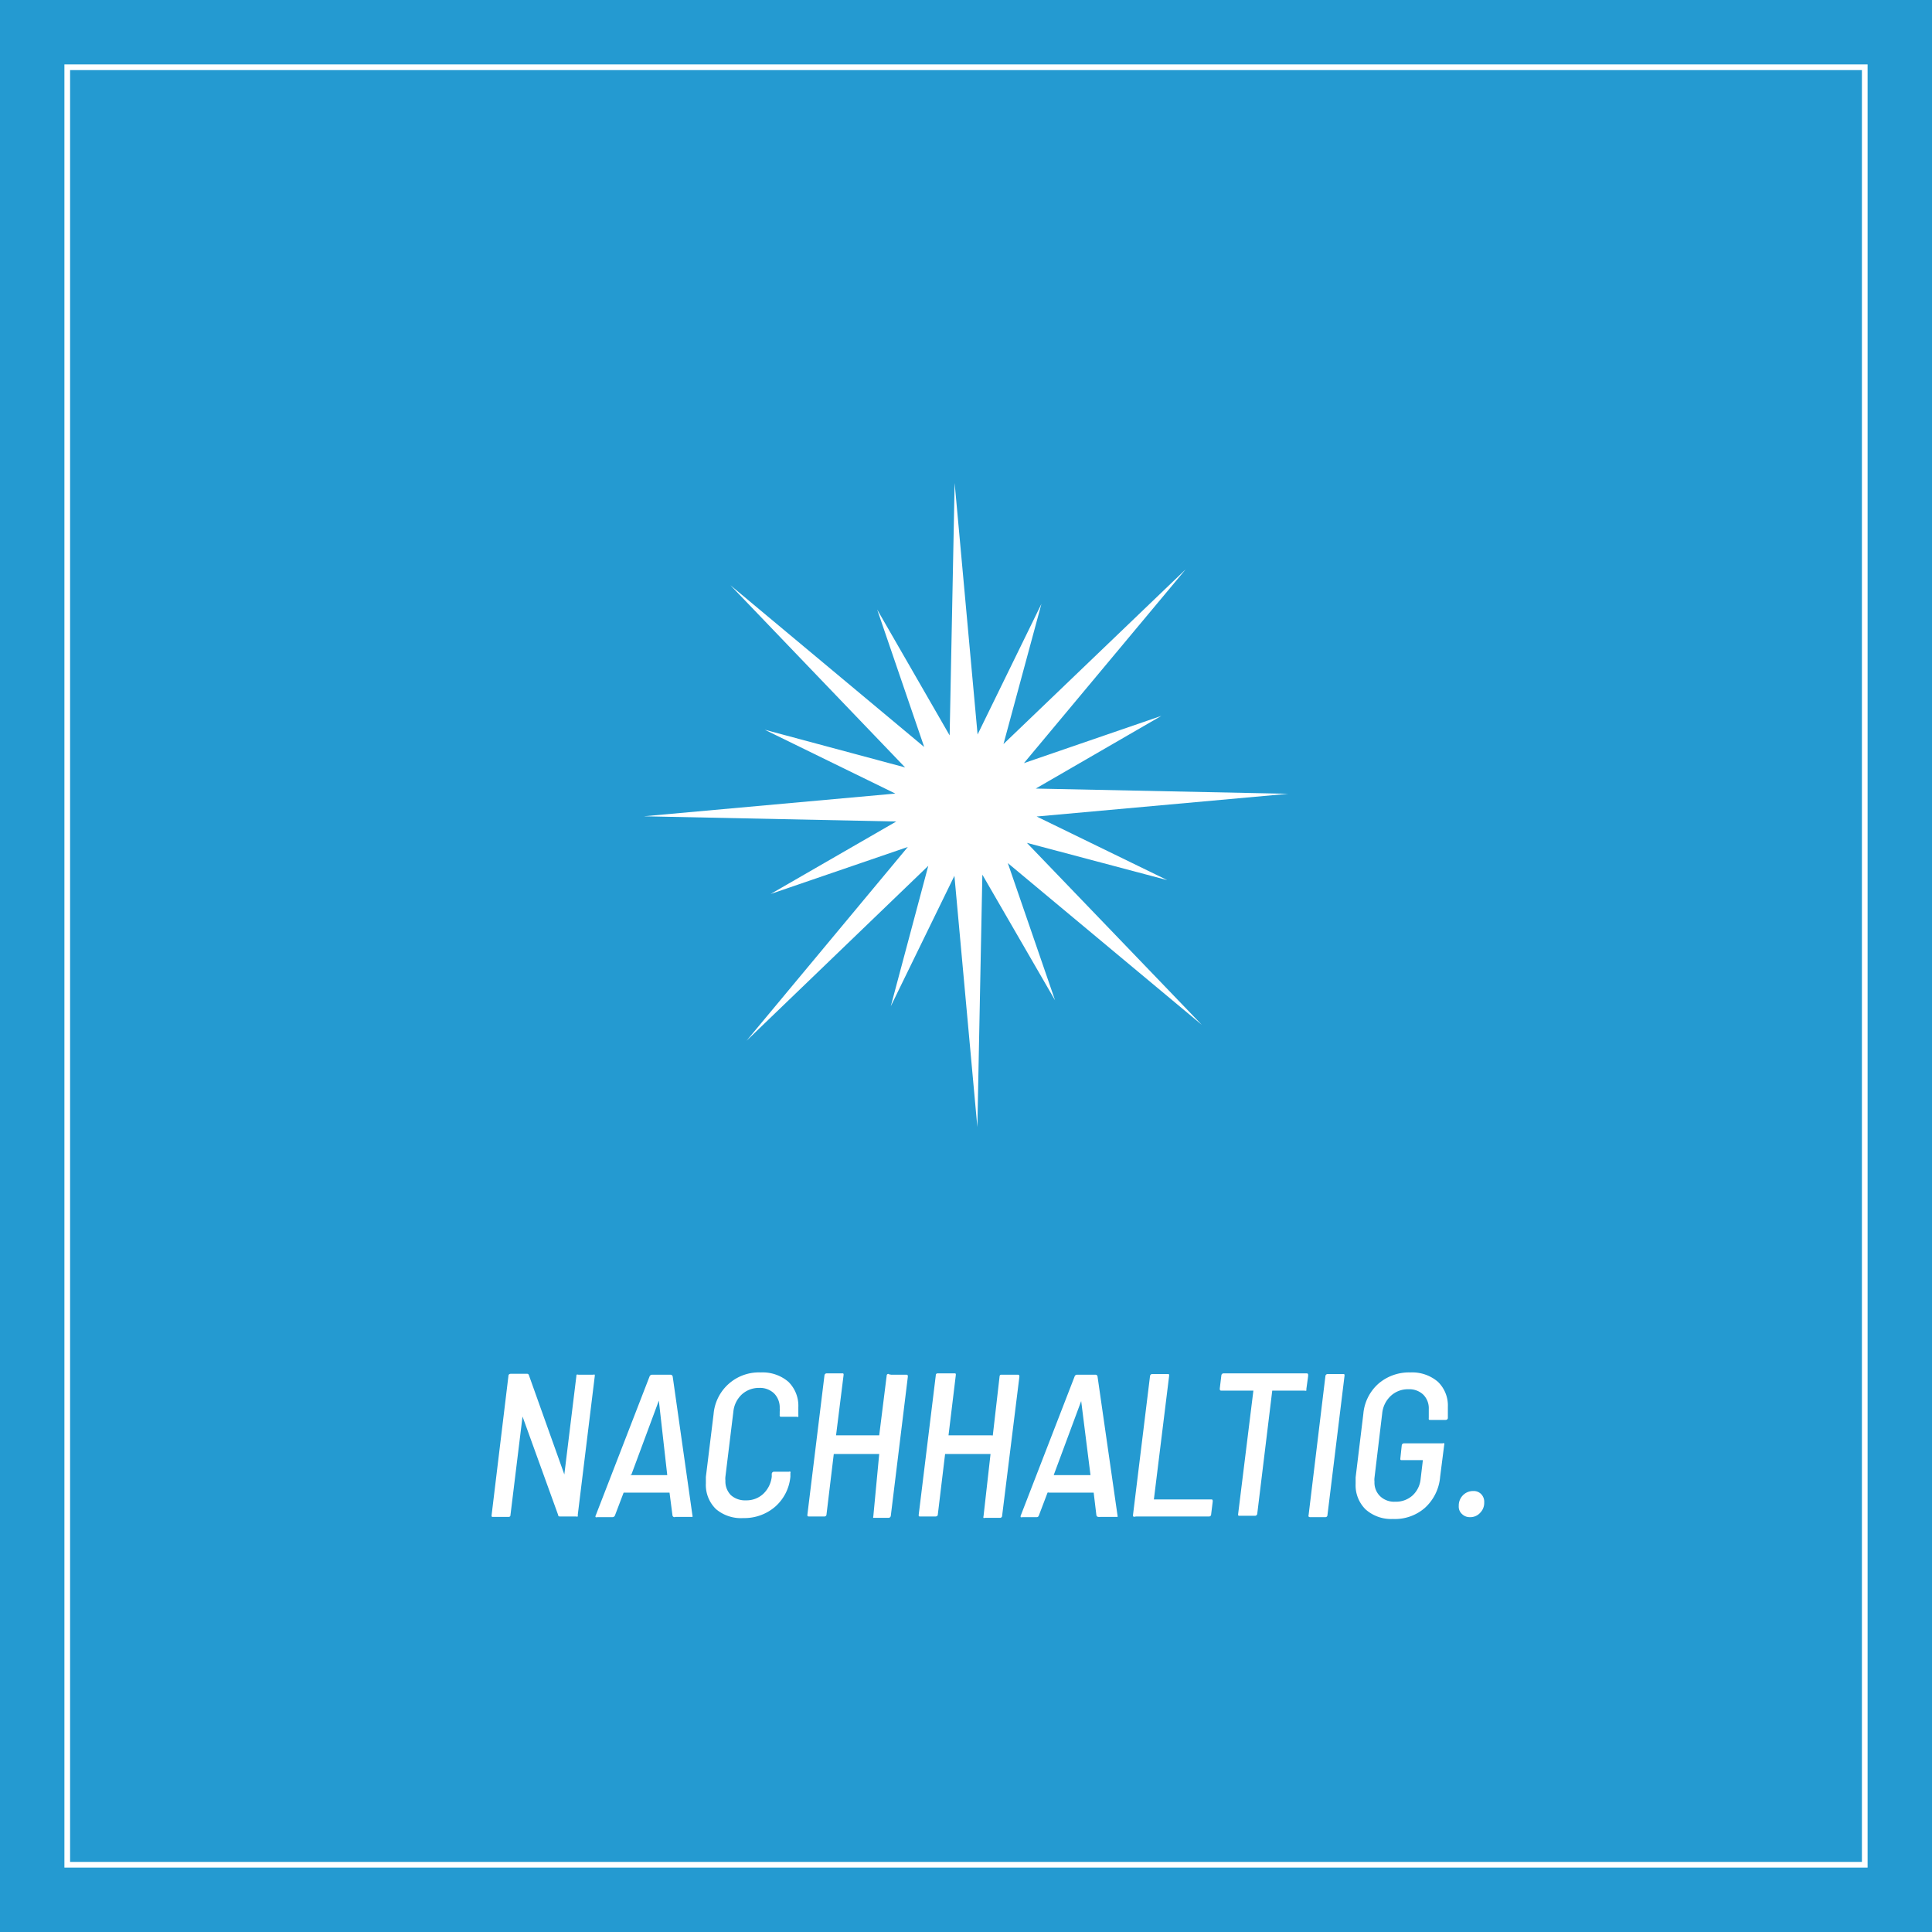 <?xml version="1.0"?>
<svg xmlns="http://www.w3.org/2000/svg" viewBox="0 0 85.04 85.04" width="240" height="240"><defs><style>.cls-1{fill:#249ad1;}.cls-2{fill:none;stroke:#fff;stroke-width:0.25px;}.cls-3{fill:#fff;}</style></defs><g id="Ebene_2" data-name="Ebene 2"><g id="Ebene_1-2" data-name="Ebene 1"><rect class="cls-1" width="85.04" height="85.04"/><rect class="cls-2" x="2.96" y="2.96" width="79.12" height="79.12"/><path class="cls-3" d="M25.38,60.51a.11.11,0,0,1,.08,0h.65a.08.08,0,0,1,.07,0s0,0,0,.06l-.75,6.12a.09.09,0,0,1,0,.06.09.09,0,0,1-.07,0h-.69c-.06,0-.1,0-.1-.06L23,62.35l0,0s0,0,0,0l-.53,4.33q0,.09-.09.09h-.67c-.06,0-.08,0-.07-.09l.74-6.12c0-.06.05-.09.1-.09h.71a.08.08,0,0,1,.09.06l1.56,4.37,0,0s0,0,0,0l.53-4.33A.11.11,0,0,1,25.38,60.51Z"/><path class="cls-3" d="M29.6,66.7l-.13-1a.05.05,0,0,0,0,0H27.5l-.05,0-.38,1a.12.12,0,0,1-.11.08h-.68a.06.06,0,0,1-.06,0,.06.06,0,0,1,0-.07l2.37-6.12a.12.12,0,0,1,.11-.08h.82s.07,0,.09.08l.87,6.12v0a.09.09,0,0,1,0,.06l-.06,0h-.69A.09.09,0,0,1,29.6,66.7Zm-1.88-1.77h1.65s0,0,0,0L29,61.65l0,0,0,0-1.21,3.26Z"/><path class="cls-3" d="M31.52,66.43a1.48,1.48,0,0,1-.45-1.14c0-.06,0-.15,0-.28l.34-2.77a2,2,0,0,1,2.08-1.83,1.74,1.74,0,0,1,1.21.41,1.48,1.48,0,0,1,.44,1.12c0,.05,0,.14,0,.28v.07a.25.25,0,0,1,0,.07.11.11,0,0,1-.08,0l-.66,0c-.06,0-.09,0-.08-.09l0-.13a.66.66,0,0,0,0-.15.88.88,0,0,0-.24-.65.9.9,0,0,0-.66-.25,1.12,1.12,0,0,0-.77.29,1.2,1.2,0,0,0-.37.76l-.35,2.86a.76.76,0,0,0,0,.17.86.86,0,0,0,.24.64.93.93,0,0,0,.66.23,1.08,1.08,0,0,0,.76-.28,1.23,1.23,0,0,0,.38-.76v-.13a.1.1,0,0,1,.1-.09l.66,0a.06.06,0,0,1,.06,0,.07.07,0,0,1,0,.06V65a2,2,0,0,1-.67,1.32,2.07,2.07,0,0,1-1.4.5A1.7,1.7,0,0,1,31.52,66.43Z"/><path class="cls-3" d="M39.16,60.51a.06.06,0,0,1,.06,0h.66c.06,0,.08,0,.08.09l-.75,6.12a.1.1,0,0,1-.1.09h-.67a.05.05,0,0,1,0,0,.07.07,0,0,1,0-.06L38.7,64v0h-2s0,0,0,0l-.32,2.66a.09.09,0,0,1-.1.09h-.66c-.06,0-.09,0-.08-.09l.75-6.12a.1.1,0,0,1,.1-.09h.67c.06,0,.08,0,.07.09l-.33,2.64s0,0,0,0h1.9s0,0,0,0l.33-2.64A.07.07,0,0,1,39.16,60.51Z"/><path class="cls-3" d="M44.06,60.51l.06,0h.67c.05,0,.08,0,.08.09l-.76,6.12a.09.09,0,0,1-.1.09h-.66a.06.06,0,0,1-.06,0,.07.07,0,0,1,0-.06L43.6,64a0,0,0,0,0,0,0h-2s0,0,0,0l-.32,2.66c0,.06-.05.09-.1.09h-.67c-.06,0-.08,0-.07-.09l.75-6.12q0-.09.09-.09H42c.06,0,.08,0,.07.09l-.32,2.64a0,0,0,0,0,0,0h1.9a.05.05,0,0,0,.05,0L44,60.57A.07.07,0,0,1,44.06,60.51Z"/><path class="cls-3" d="M48.26,66.7l-.12-1a.06.06,0,0,0,0,0H46.17a.08.08,0,0,0-.06,0l-.38,1a.1.1,0,0,1-.1.08H45a.09.09,0,0,1-.07,0,.08.08,0,0,1,0-.07l2.37-6.12a.11.11,0,0,1,.1-.08h.82a.09.09,0,0,1,.09.08l.88,6.12v0a.09.09,0,0,1,0,.06l-.06,0h-.7C48.3,66.78,48.28,66.75,48.26,66.7Zm-1.87-1.77H48a0,0,0,0,0,0,0l-.41-3.26v0l0,0-1.21,3.26S46.38,64.92,46.39,64.93Z"/><path class="cls-3" d="M49.87,66.69l.75-6.12a.1.1,0,0,1,.1-.09h.67c.06,0,.08,0,.07.09L50.79,66s0,0,0,0H53.3c.06,0,.08,0,.08.09l-.07.57a.09.09,0,0,1-.1.09H50C49.89,66.78,49.86,66.75,49.87,66.69Z"/><path class="cls-3" d="M57.58,60.51s0,0,0,.06l-.08.58a.14.14,0,0,1,0,.06.11.11,0,0,1-.08,0H56s0,0,0,0l-.66,5.42a.1.1,0,0,1-.1.09h-.67c-.06,0-.08,0-.07-.09l.67-5.42s0,0,0,0H53.77c-.05,0-.08,0-.08-.09l.07-.58a.1.1,0,0,1,.1-.09h3.66A.06.06,0,0,1,57.58,60.51Z"/><path class="cls-3" d="M57.6,66.69l.74-6.12a.1.1,0,0,1,.1-.09h.67c.06,0,.08,0,.07.09l-.75,6.12a.09.09,0,0,1-.1.09h-.66C57.61,66.78,57.58,66.75,57.6,66.69Z"/><path class="cls-3" d="M60.11,66.44a1.49,1.49,0,0,1-.44-1.13s0-.14,0-.28l.34-2.8a2,2,0,0,1,.67-1.33,2.06,2.06,0,0,1,1.4-.49,1.74,1.74,0,0,1,1.21.41,1.45,1.45,0,0,1,.44,1.1s0,.13,0,.25l0,.24c0,.06-.05.09-.1.09h-.67c-.06,0-.08,0-.07-.09l0-.24s0-.09,0-.15a.85.85,0,0,0-.24-.63.89.89,0,0,0-.66-.24,1.1,1.1,0,0,0-.77.29,1.21,1.21,0,0,0-.38.77l-.34,2.84a.76.76,0,0,0,0,.17.83.83,0,0,0,.25.64.89.89,0,0,0,.66.24,1.09,1.09,0,0,0,.76-.27,1.13,1.13,0,0,0,.36-.72l.1-.84v0l0,0h-.92c-.06,0-.08,0-.07-.09l.06-.56a.1.1,0,0,1,.1-.09h1.7a.09.09,0,0,1,.07,0,.07.07,0,0,1,0,.06L63.39,65a2.07,2.07,0,0,1-.67,1.37,2,2,0,0,1-1.41.49A1.69,1.69,0,0,1,60.11,66.44Z"/><path class="cls-3" d="M64.35,66.64a.43.43,0,0,1-.14-.35.64.64,0,0,1,.18-.47.62.62,0,0,1,.46-.19.45.45,0,0,1,.35.14.48.48,0,0,1,.13.36.62.62,0,0,1-.18.46.58.58,0,0,1-.45.19A.48.48,0,0,1,64.35,66.64Z"/><polygon class="cls-3" points="42.02 21.26 43.03 32.33 45.84 26.58 44.17 32.75 52.19 25.06 45.07 33.59 51.12 31.51 45.59 34.71 56.7 34.94 45.63 35.94 51.38 38.74 45.2 37.1 52.9 45.11 44.36 37.99 46.44 44.03 43.24 38.5 43.02 49.61 42.01 38.55 39.21 44.29 40.86 38.11 32.86 45.81 39.96 37.28 33.92 39.35 39.45 36.16 28.34 35.93 39.41 34.93 33.66 32.12 39.84 33.78 32.15 25.76 40.68 32.88 38.61 26.83 41.8 32.37 42.02 21.26"/></g></g></svg>
